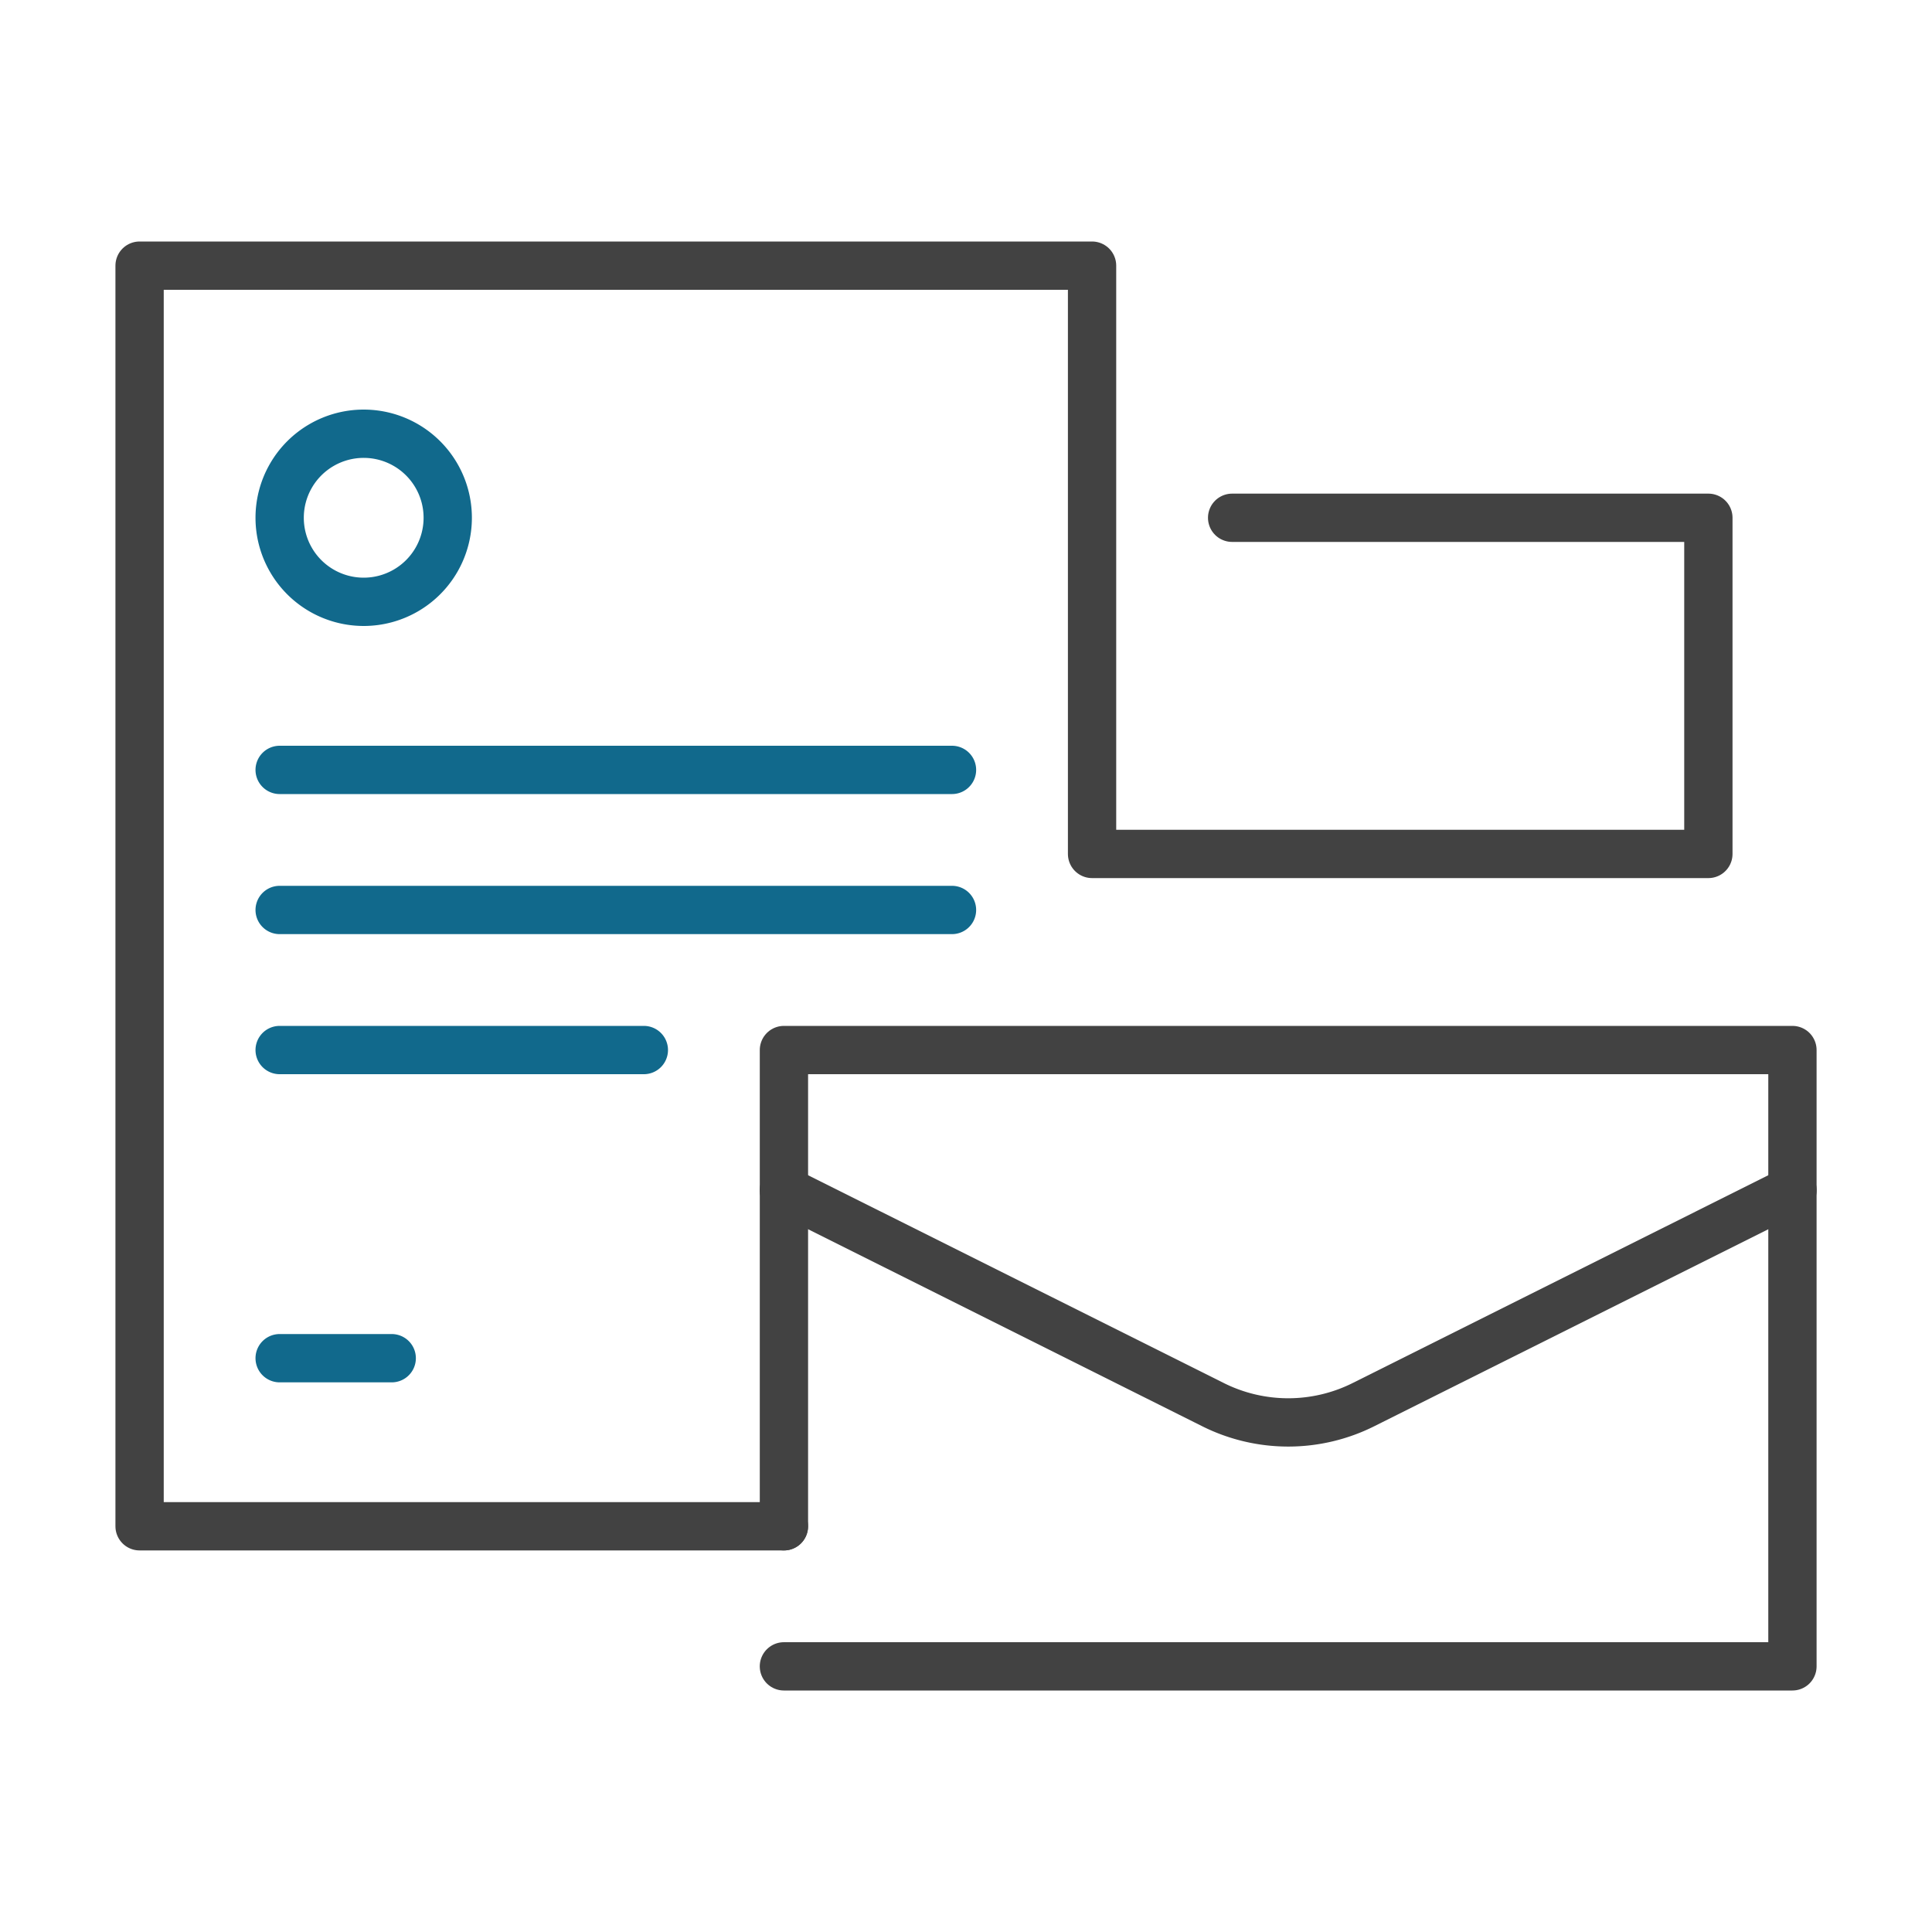 <svg width="80" height="80" viewBox="0 0 80 80" fill="none" xmlns="http://www.w3.org/2000/svg">
    <path d="M32.46 63.2H5.78V11h39.44v24.36h25.52V21.44H51.02" stroke="#424242" stroke-width="2" stroke-linecap="round" stroke-linejoin="round"/>
    <path d="M32.46 69h41.761V43.48h-41.76V63.2" stroke="#424242" stroke-width="2" stroke-linecap="round" stroke-linejoin="round"/>
    <path d="m32.46 49.281 17.77 8.883a6.96 6.96 0 0 0 6.226 0l17.768-8.883" stroke="#424242" stroke-width="2" stroke-linecap="round" stroke-linejoin="round"/>
    <path d="M15.06 24.92a3.48 3.48 0 1 0 0-6.96 3.48 3.48 0 0 0 0 6.96zM11.58 31.88h27.84M11.58 37.68h27.84M11.58 43.48h15.08M11.58 56.24h4.64" stroke="#11698C" stroke-width="2" stroke-linecap="round" stroke-linejoin="round"/>
</svg>
